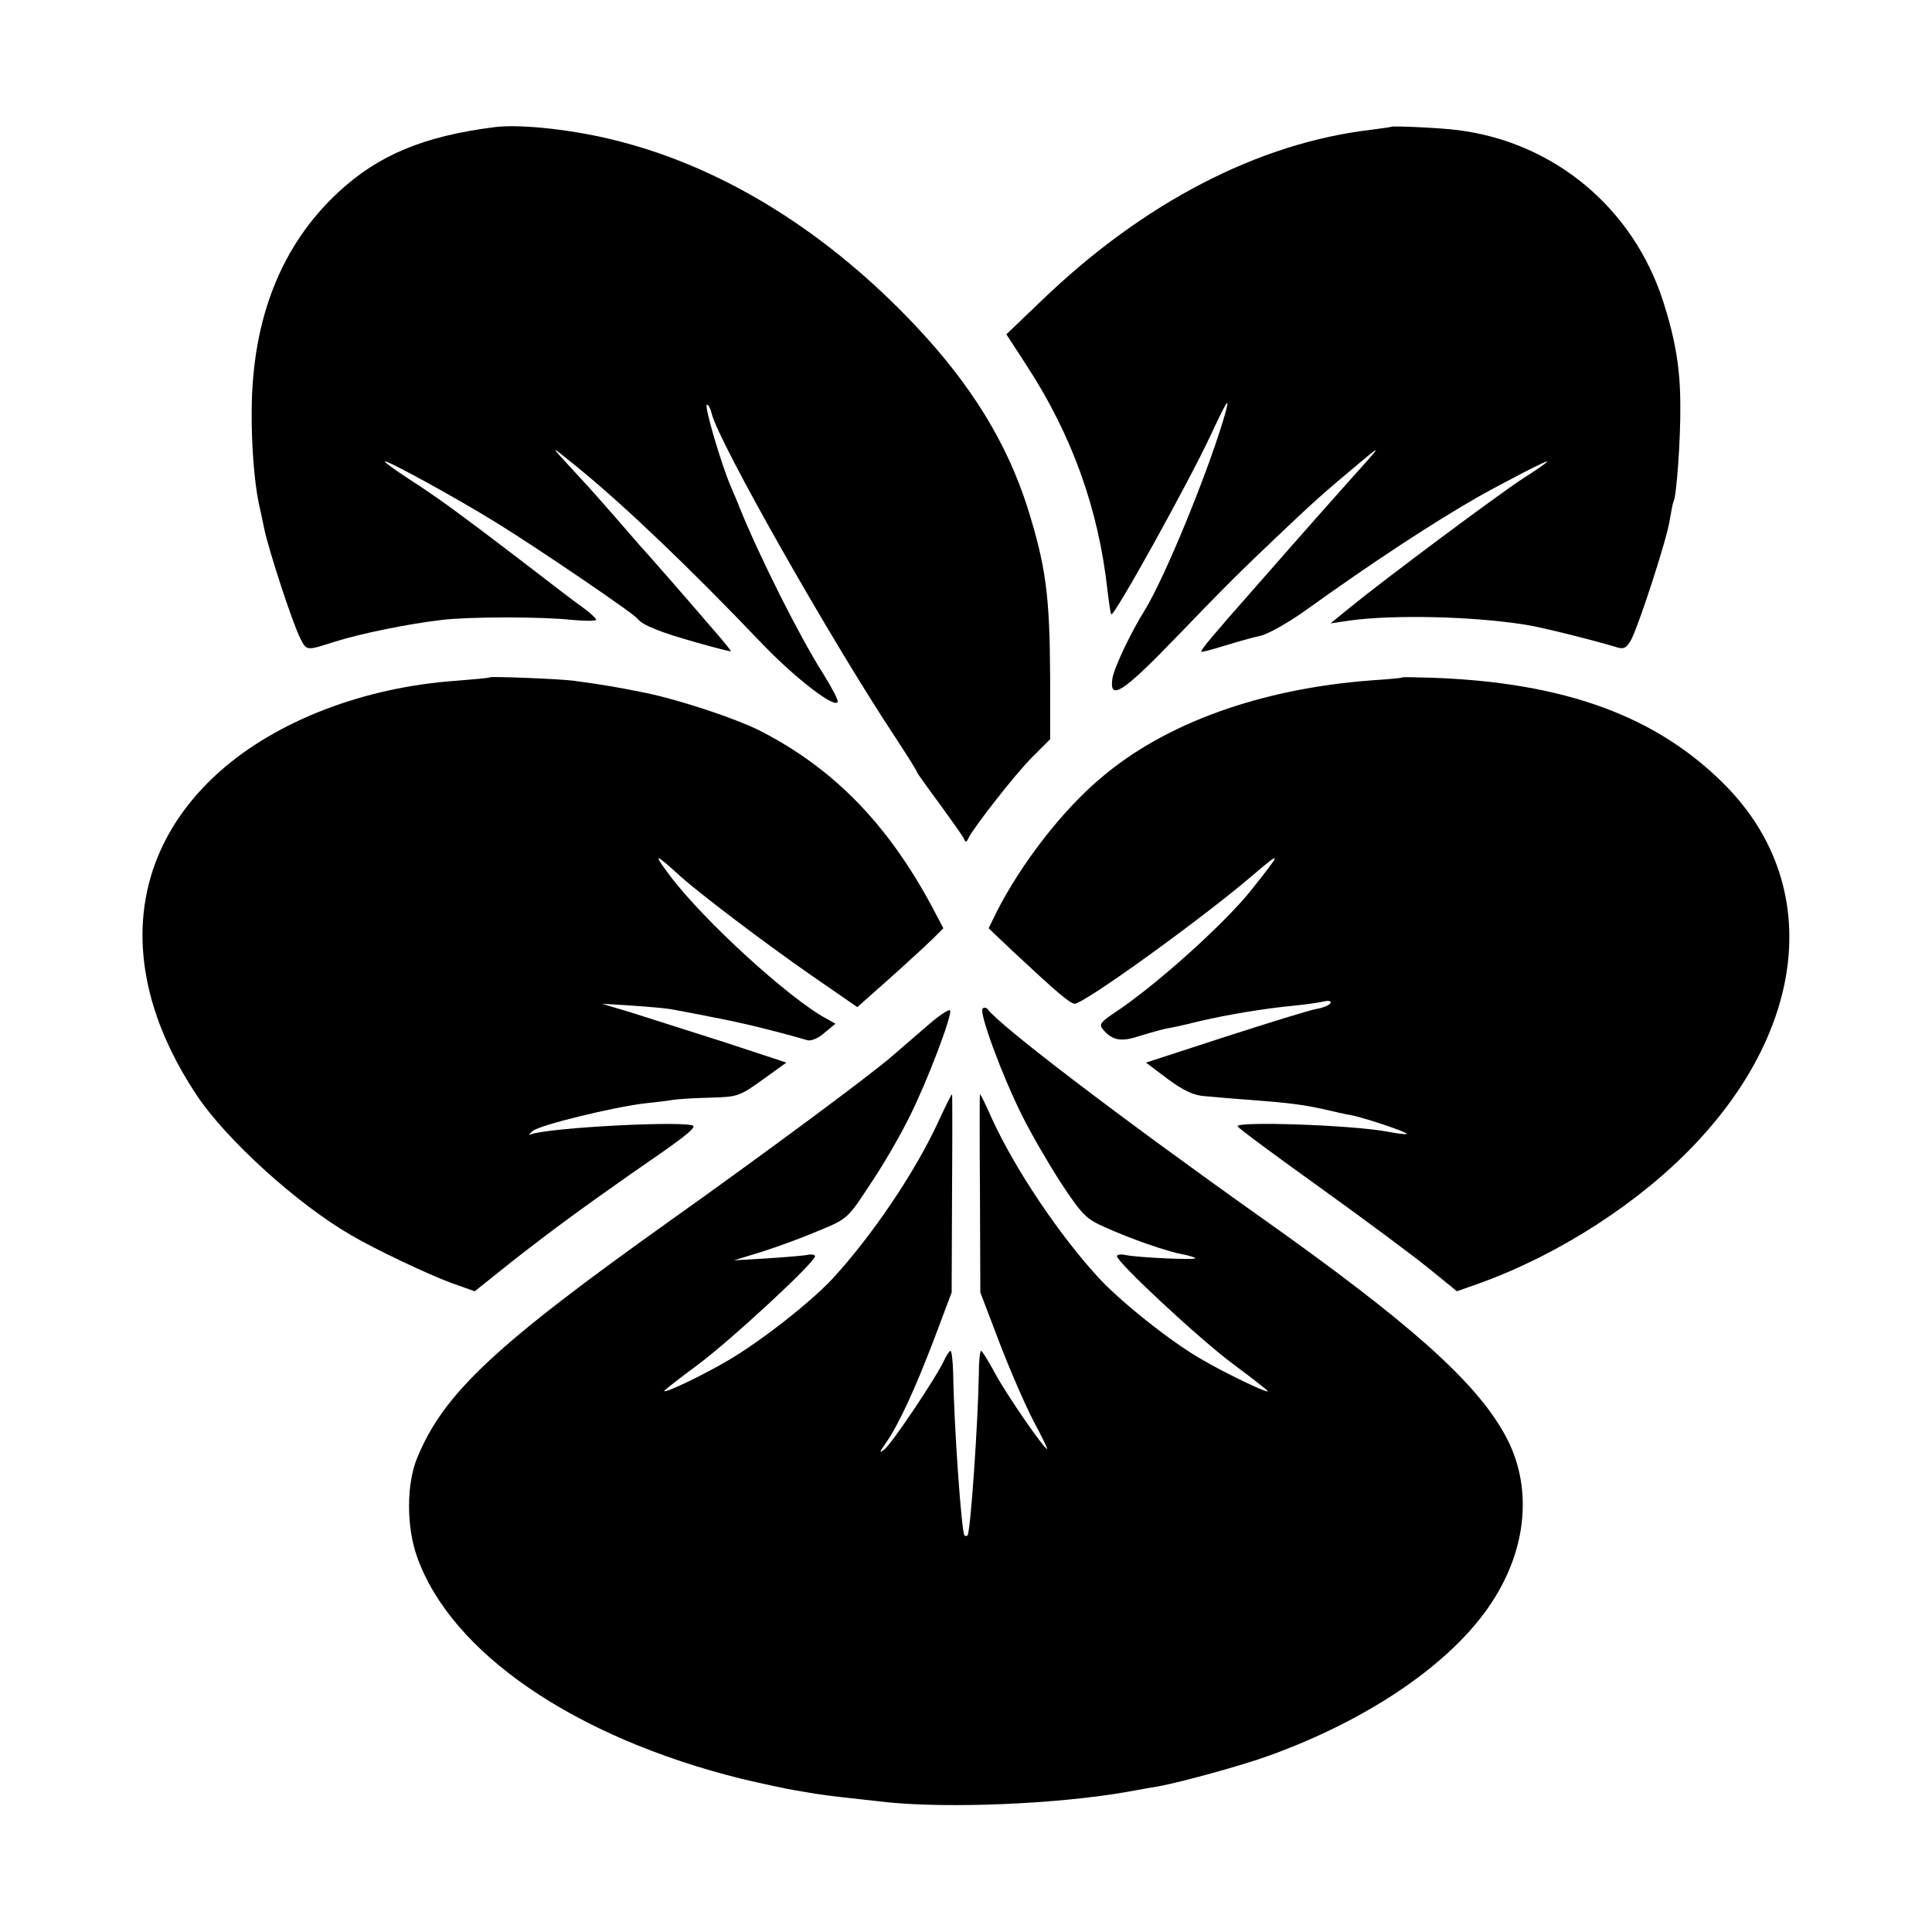 <?xml version="1.0" standalone="no"?>
<!DOCTYPE svg PUBLIC "-//W3C//DTD SVG 20010904//EN"
 "http://www.w3.org/TR/2001/REC-SVG-20010904/DTD/svg10.dtd">
<svg version="1.0" xmlns="http://www.w3.org/2000/svg"
 width="512pt" height="512pt" viewBox="0 0 512 512"
 preserveAspectRatio="xMidYMid meet">
<g transform="translate(0,512) scale(0.1,-0.1)"
fill="#000000" stroke="none">
<path d="M1310 4783 c-188 -24 -307 -74 -413 -172 -151 -140 -228 -334 -230
-576 -1 -94 7 -189 18 -245 3 -14 10 -45 15 -70 11 -55 76 -254 96 -292 17
-33 15 -33 93 -8 67 21 194 47 281 57 73 9 269 9 348 0 34 -3 62 -3 62 1 -1 4
-17 19 -38 34 -20 14 -84 63 -142 108 -58 44 -114 87 -125 95 -11 8 -44 33
-74 55 -30 22 -83 59 -118 81 -35 23 -63 43 -63 46 0 7 189 -96 300 -165 102
-63 360 -238 370 -252 11 -16 61 -36 150 -61 52 -15 96 -26 97 -25 1 1 -23 31
-54 66 -72 84 -165 190 -178 204 -6 6 -39 45 -75 86 -36 41 -72 82 -80 90 -8
9 -33 36 -55 60 -37 40 -34 38 35 -18 124 -101 297 -266 485 -463 93 -98 205
-183 205 -157 0 6 -18 40 -40 75 -61 96 -168 309 -220 438 -4 11 -15 36 -23
55 -25 58 -70 210 -64 217 3 3 9 -7 13 -23 19 -77 317 -602 486 -857 32 -49
58 -90 58 -93 0 -2 27 -40 59 -83 32 -44 62 -86 65 -93 5 -11 7 -11 12 0 14
29 124 170 169 215 l48 48 0 162 c-1 219 -11 295 -60 452 -55 172 -149 325
-297 482 -233 247 -504 416 -783 488 -117 31 -263 47 -333 38z"/>
<path d="M3687 4784 c-1 -1 -25 -4 -54 -8 -298 -35 -603 -193 -872 -452 l-94
-90 52 -80 c121 -185 192 -381 216 -599 4 -33 8 -61 10 -63 7 -8 207 353 265
478 45 97 53 107 31 34 -48 -157 -156 -417 -206 -499 -39 -62 -83 -156 -87
-183 -9 -61 28 -37 167 107 128 133 172 177 282 281 93 88 109 102 208 185 59
49 58 48 -30 -50 -50 -56 -119 -134 -155 -175 -36 -41 -81 -92 -101 -115 -98
-111 -139 -159 -135 -162 1 -2 29 6 62 16 32 10 75 22 94 26 19 4 71 33 115
64 184 132 335 231 460 303 73 41 185 99 185 95 0 -3 -29 -23 -64 -45 -66 -43
-360 -262 -456 -340 l-54 -44 54 8 c115 15 318 11 459 -11 38 -5 178 -40 248
-61 17 -5 25 0 37 23 22 45 94 266 101 315 4 23 8 45 10 49 8 12 19 167 18
254 0 98 -13 175 -45 275 -79 247 -287 422 -543 455 -44 6 -174 12 -178 9z"/>
<path d="M1298 3325 c-2 -2 -41 -5 -88 -9 -245 -17 -476 -106 -627 -240 -251
-223 -273 -543 -60 -861 78 -116 266 -287 407 -368 64 -38 204 -104 266 -127
l62 -22 99 79 c106 83 188 143 318 234 131 90 161 113 163 124 3 17 -393 -3
-433 -22 -5 -2 -2 2 7 10 20 16 213 63 297 73 30 3 62 7 73 9 10 2 54 5 97 6
75 2 80 3 141 47 l64 46 -164 54 c-91 29 -201 64 -245 78 l-80 24 80 -5 c44
-3 89 -7 100 -9 11 -2 61 -11 110 -21 75 -14 162 -35 256 -62 9 -2 29 6 44 20
l29 24 -23 13 c-98 52 -328 262 -416 380 -46 61 -41 61 30 -4 52 -46 216 -171
344 -260 l123 -85 36 32 c57 50 133 119 164 149 l28 28 -30 57 c-118 220 -262
368 -459 468 -65 32 -209 80 -301 99 -70 14 -101 20 -190 32 -38 5 -218 12
-222 9z"/>
<path d="M3717 3325 c-1 -2 -38 -5 -82 -8 -293 -22 -548 -113 -719 -260 -101
-85 -210 -226 -275 -354 l-21 -43 62 -59 c120 -112 153 -140 166 -141 25 0
340 227 476 344 74 63 73 59 -9 -44 -72 -90 -256 -255 -363 -325 -34 -23 -40
-30 -30 -42 25 -30 48 -35 96 -19 26 8 58 17 72 20 14 2 54 11 90 20 73 17
167 33 250 41 30 3 66 8 78 11 13 3 21 1 18 -4 -3 -6 -20 -13 -38 -16 -18 -3
-127 -37 -242 -74 l-209 -68 57 -43 c42 -31 69 -44 99 -46 23 -2 78 -7 122
-10 105 -8 141 -13 195 -25 25 -6 56 -13 69 -15 34 -6 153 -46 149 -50 -2 -2
-25 1 -51 6 -97 18 -405 28 -397 14 3 -6 101 -78 218 -162 117 -84 246 -180
288 -214 l75 -61 62 22 c210 76 423 214 568 367 301 317 334 693 84 949 -181
185 -427 276 -783 288 -39 1 -73 2 -75 1z"/>
<path d="M2459 2403 c-30 -26 -73 -63 -95 -82 -57 -50 -349 -266 -584 -433
-468 -333 -605 -461 -675 -633 -28 -69 -28 -181 0 -260 90 -255 417 -479 860
-589 55 -13 120 -27 145 -31 25 -4 52 -9 61 -10 17 -3 69 -9 179 -21 166 -17
451 -5 635 27 33 6 71 13 85 15 60 11 221 55 295 82 265 96 484 246 588 405
96 146 109 312 35 445 -78 142 -254 298 -648 577 -368 261 -691 507 -722 550
-4 5 -10 6 -14 2 -10 -10 51 -176 104 -282 24 -49 72 -131 105 -182 55 -83 66
-94 117 -116 66 -30 164 -64 204 -71 16 -3 31 -8 34 -10 6 -6 -150 1 -185 8
-13 3 -23 1 -23 -3 0 -16 219 -220 308 -286 50 -37 92 -70 92 -72 0 -6 -112
47 -178 86 -80 46 -209 149 -268 212 -105 113 -225 292 -285 424 -16 36 -30
65 -32 65 -1 0 -1 -118 0 -262 l1 -263 51 -134 c28 -73 69 -167 90 -207 22
-41 38 -74 36 -74 -8 0 -104 139 -136 197 -19 35 -36 63 -39 63 -3 0 -6 -28
-6 -62 -2 -126 -22 -419 -30 -427 -2 -2 -6 -2 -8 0 -8 8 -28 293 -30 431 -1
32 -4 58 -7 58 -3 0 -11 -12 -18 -27 -19 -42 -137 -218 -157 -234 -15 -11 -14
-8 3 16 35 50 78 144 128 275 l47 125 1 263 c1 144 1 262 0 262 -2 0 -18 -33
-37 -74 -62 -134 -175 -301 -280 -415 -59 -63 -189 -165 -276 -216 -68 -40
-170 -89 -170 -81 0 1 40 33 89 69 90 67 311 272 311 288 0 4 -10 6 -22 3 -13
-2 -61 -6 -108 -9 l-85 -5 75 23 c41 13 109 38 151 56 75 31 76 32 136 124 34
50 80 130 103 177 46 91 113 267 108 282 -2 5 -28 -12 -59 -39z"/>
</g>
</svg>

